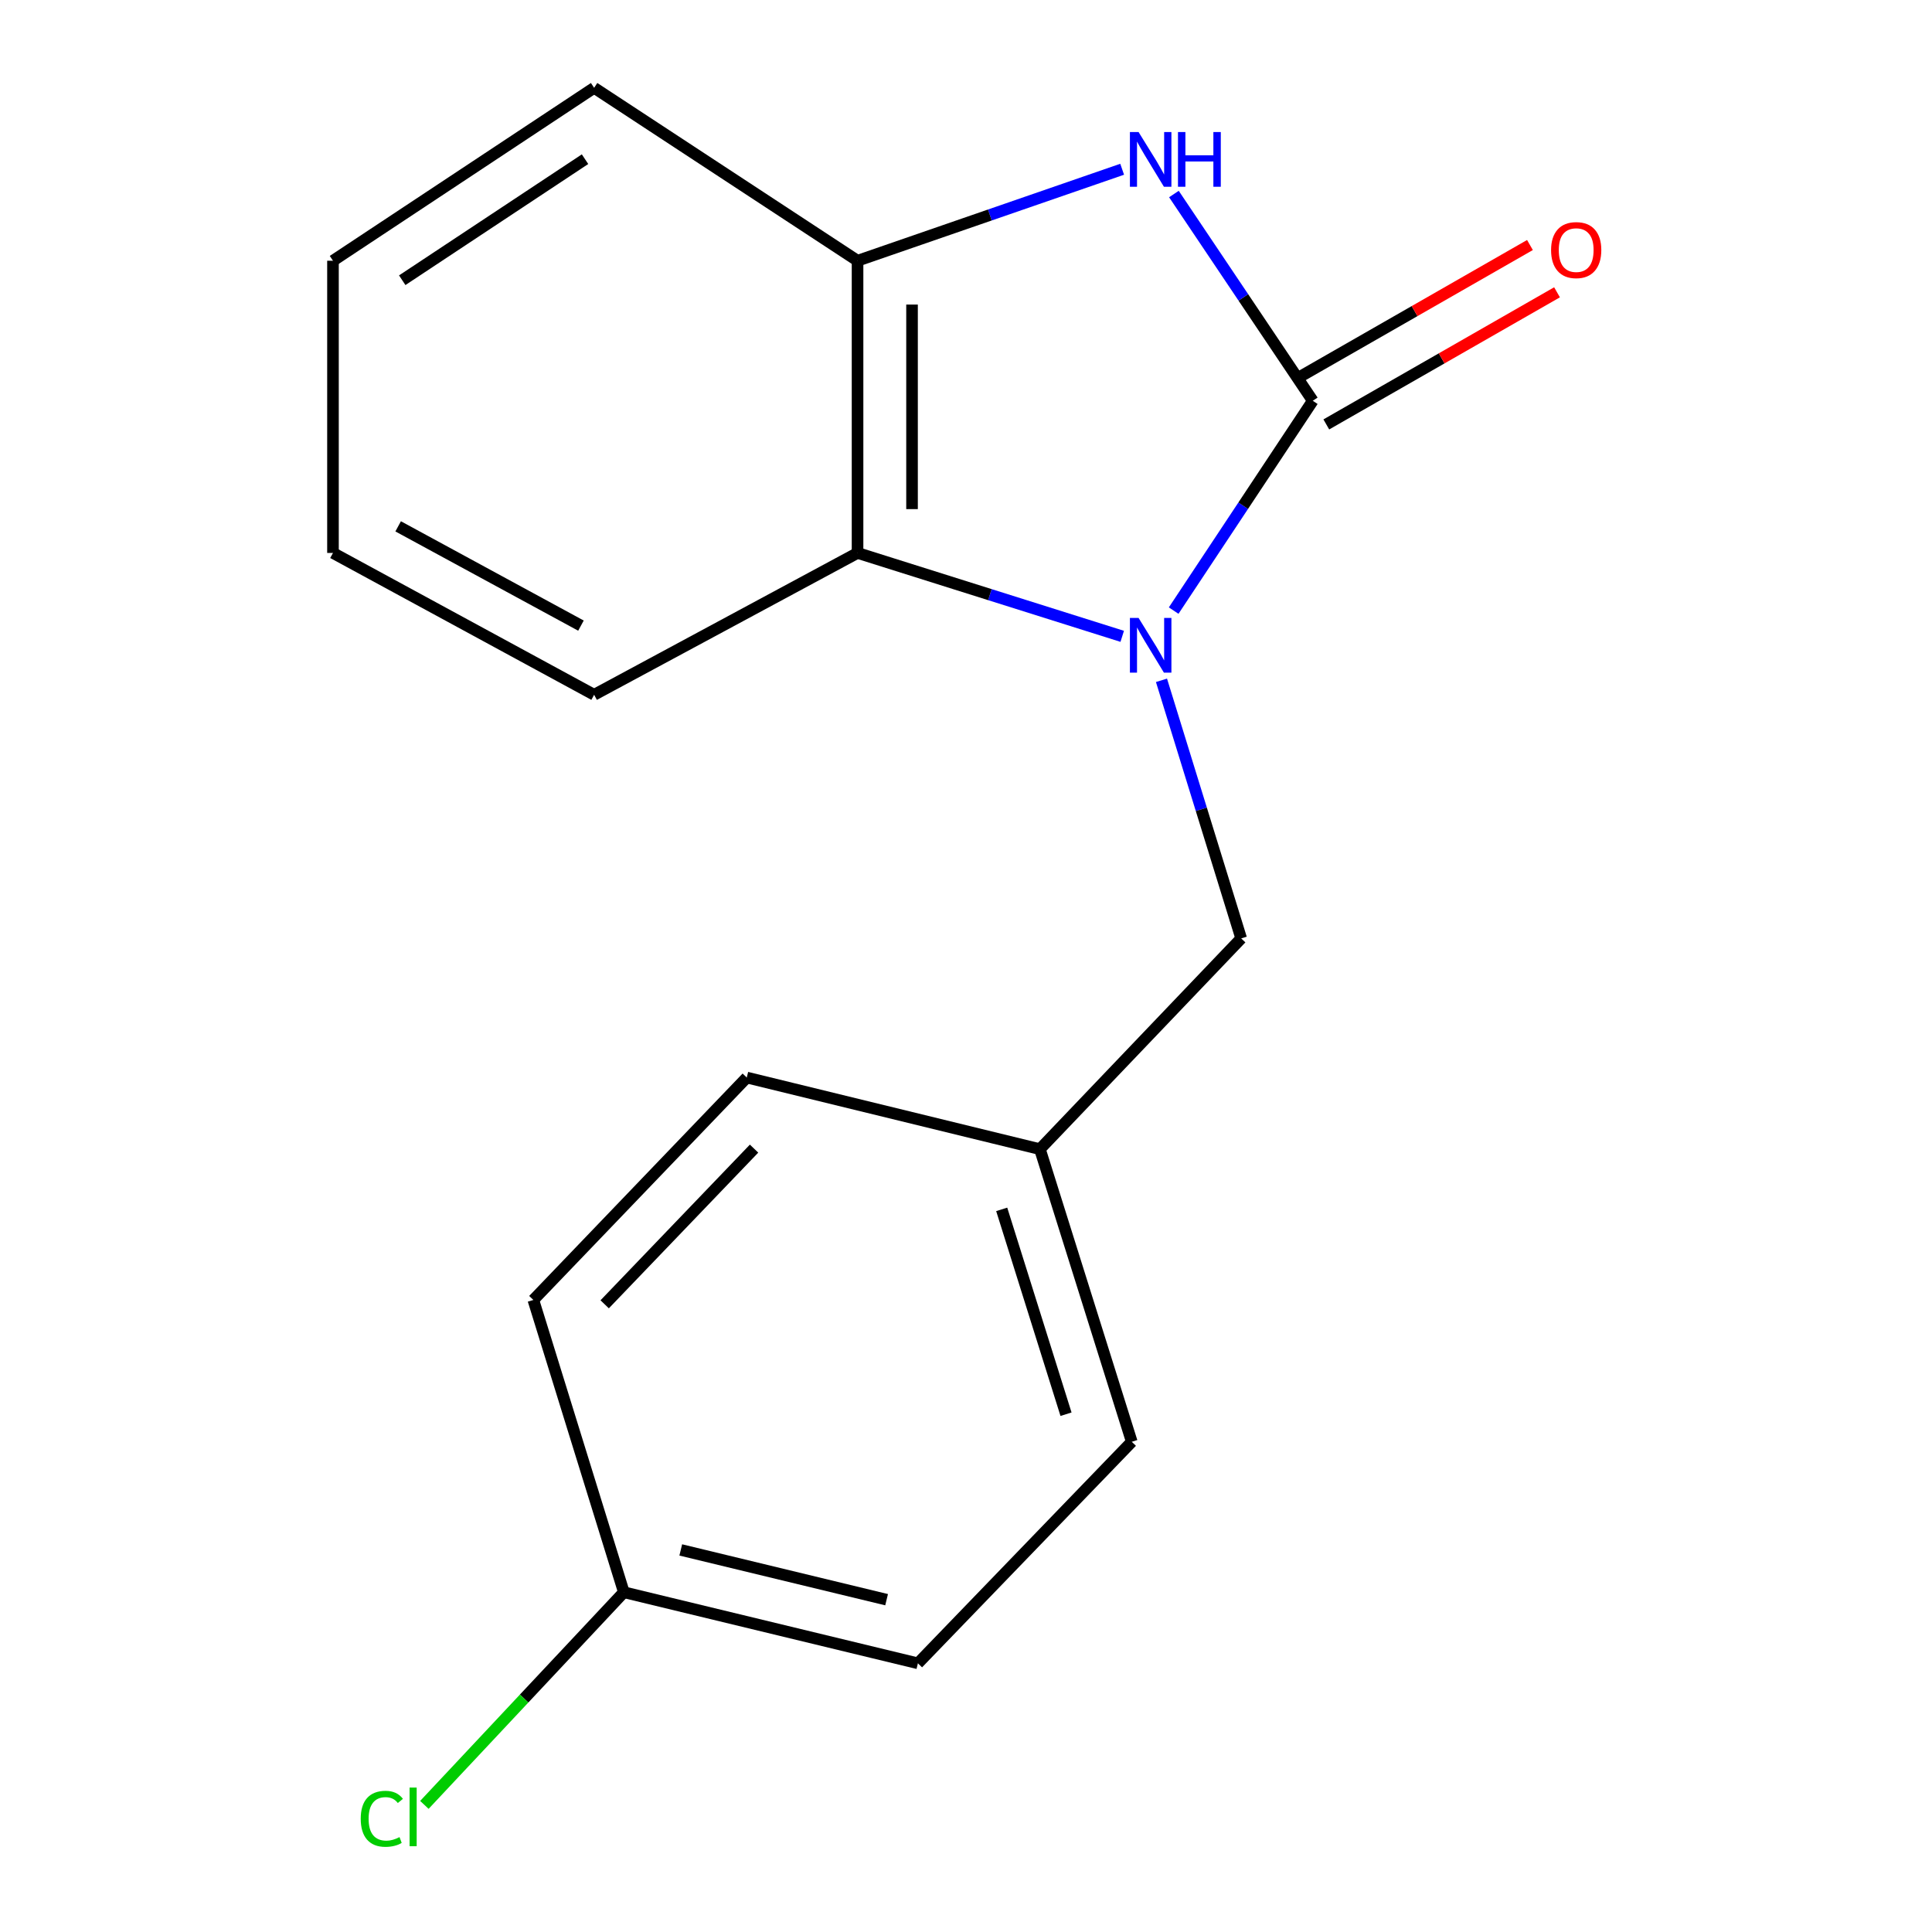 <?xml version='1.0' encoding='iso-8859-1'?>
<svg version='1.1' baseProfile='full'
              xmlns='http://www.w3.org/2000/svg'
                      xmlns:rdkit='http://www.rdkit.org/xml'
                      xmlns:xlink='http://www.w3.org/1999/xlink'
                  xml:space='preserve'
width='1000px' height='1000px' viewBox='0 0 1000 1000'>
<!-- END OF HEADER -->
<rect style='opacity:1.0;fill:#FFFFFF;stroke:none' width='1000' height='1000' x='0' y='0'> </rect>
<path class='bond-0' d='M 607.486,316.045 L 643.488,261.746' style='fill:none;fill-rule:evenodd;stroke:#0000FF;stroke-width:6px;stroke-linecap:butt;stroke-linejoin:miter;stroke-opacity:1' />
<path class='bond-0' d='M 643.488,261.746 L 679.49,207.447' style='fill:none;fill-rule:evenodd;stroke:#000000;stroke-width:6px;stroke-linecap:butt;stroke-linejoin:miter;stroke-opacity:1' />
<path class='bond-2' d='M 580.864,329.364 L 512.364,307.783' style='fill:none;fill-rule:evenodd;stroke:#0000FF;stroke-width:6px;stroke-linecap:butt;stroke-linejoin:miter;stroke-opacity:1' />
<path class='bond-2' d='M 512.364,307.783 L 443.865,286.202' style='fill:none;fill-rule:evenodd;stroke:#000000;stroke-width:6px;stroke-linecap:butt;stroke-linejoin:miter;stroke-opacity:1' />
<path class='bond-4' d='M 601.18,352.131 L 621.809,418.923' style='fill:none;fill-rule:evenodd;stroke:#0000FF;stroke-width:6px;stroke-linecap:butt;stroke-linejoin:miter;stroke-opacity:1' />
<path class='bond-4' d='M 621.809,418.923 L 642.439,485.716' style='fill:none;fill-rule:evenodd;stroke:#000000;stroke-width:6px;stroke-linecap:butt;stroke-linejoin:miter;stroke-opacity:1' />
<path class='bond-1' d='M 679.49,207.447 L 643.554,153.938' style='fill:none;fill-rule:evenodd;stroke:#000000;stroke-width:6px;stroke-linecap:butt;stroke-linejoin:miter;stroke-opacity:1' />
<path class='bond-1' d='M 643.554,153.938 L 607.617,100.428' style='fill:none;fill-rule:evenodd;stroke:#0000FF;stroke-width:6px;stroke-linecap:butt;stroke-linejoin:miter;stroke-opacity:1' />
<path class='bond-5' d='M 686.497,219.682 L 746.206,185.488' style='fill:none;fill-rule:evenodd;stroke:#000000;stroke-width:6px;stroke-linecap:butt;stroke-linejoin:miter;stroke-opacity:1' />
<path class='bond-5' d='M 746.206,185.488 L 805.915,151.294' style='fill:none;fill-rule:evenodd;stroke:#FF0000;stroke-width:6px;stroke-linecap:butt;stroke-linejoin:miter;stroke-opacity:1' />
<path class='bond-5' d='M 672.483,195.211 L 732.192,161.017' style='fill:none;fill-rule:evenodd;stroke:#000000;stroke-width:6px;stroke-linecap:butt;stroke-linejoin:miter;stroke-opacity:1' />
<path class='bond-5' d='M 732.192,161.017 L 791.901,126.823' style='fill:none;fill-rule:evenodd;stroke:#FF0000;stroke-width:6px;stroke-linecap:butt;stroke-linejoin:miter;stroke-opacity:1' />
<path class='bond-17' d='M 580.827,87.606 L 512.346,111.282' style='fill:none;fill-rule:evenodd;stroke:#0000FF;stroke-width:6px;stroke-linecap:butt;stroke-linejoin:miter;stroke-opacity:1' />
<path class='bond-17' d='M 512.346,111.282 L 443.865,134.958' style='fill:none;fill-rule:evenodd;stroke:#000000;stroke-width:6px;stroke-linecap:butt;stroke-linejoin:miter;stroke-opacity:1' />
<path class='bond-3' d='M 443.865,286.202 L 443.865,134.958' style='fill:none;fill-rule:evenodd;stroke:#000000;stroke-width:6px;stroke-linecap:butt;stroke-linejoin:miter;stroke-opacity:1' />
<path class='bond-3' d='M 472.065,263.516 L 472.065,157.644' style='fill:none;fill-rule:evenodd;stroke:#000000;stroke-width:6px;stroke-linecap:butt;stroke-linejoin:miter;stroke-opacity:1' />
<path class='bond-13' d='M 443.865,286.202 L 307.519,359.616' style='fill:none;fill-rule:evenodd;stroke:#000000;stroke-width:6px;stroke-linecap:butt;stroke-linejoin:miter;stroke-opacity:1' />
<path class='bond-14' d='M 443.865,134.958 L 307.519,45.455' style='fill:none;fill-rule:evenodd;stroke:#000000;stroke-width:6px;stroke-linecap:butt;stroke-linejoin:miter;stroke-opacity:1' />
<path class='bond-6' d='M 642.439,485.716 L 538.256,594.802' style='fill:none;fill-rule:evenodd;stroke:#000000;stroke-width:6px;stroke-linecap:butt;stroke-linejoin:miter;stroke-opacity:1' />
<path class='bond-9' d='M 538.256,594.802 L 386.526,557.735' style='fill:none;fill-rule:evenodd;stroke:#000000;stroke-width:6px;stroke-linecap:butt;stroke-linejoin:miter;stroke-opacity:1' />
<path class='bond-10' d='M 538.256,594.802 L 585.804,746.266' style='fill:none;fill-rule:evenodd;stroke:#000000;stroke-width:6px;stroke-linecap:butt;stroke-linejoin:miter;stroke-opacity:1' />
<path class='bond-10' d='M 518.483,625.968 L 551.767,731.993' style='fill:none;fill-rule:evenodd;stroke:#000000;stroke-width:6px;stroke-linecap:butt;stroke-linejoin:miter;stroke-opacity:1' />
<path class='bond-7' d='M 322.904,824.129 L 475.104,860.929' style='fill:none;fill-rule:evenodd;stroke:#000000;stroke-width:6px;stroke-linecap:butt;stroke-linejoin:miter;stroke-opacity:1' />
<path class='bond-7' d='M 352.362,802.239 L 458.902,827.999' style='fill:none;fill-rule:evenodd;stroke:#000000;stroke-width:6px;stroke-linecap:butt;stroke-linejoin:miter;stroke-opacity:1' />
<path class='bond-8' d='M 322.904,824.129 L 271.282,879.169' style='fill:none;fill-rule:evenodd;stroke:#000000;stroke-width:6px;stroke-linecap:butt;stroke-linejoin:miter;stroke-opacity:1' />
<path class='bond-8' d='M 271.282,879.169 L 219.659,934.21' style='fill:none;fill-rule:evenodd;stroke:#00CC00;stroke-width:6px;stroke-linecap:butt;stroke-linejoin:miter;stroke-opacity:1' />
<path class='bond-18' d='M 322.904,824.129 L 276.061,672.853' style='fill:none;fill-rule:evenodd;stroke:#000000;stroke-width:6px;stroke-linecap:butt;stroke-linejoin:miter;stroke-opacity:1' />
<path class='bond-12' d='M 386.526,557.735 L 276.061,672.853' style='fill:none;fill-rule:evenodd;stroke:#000000;stroke-width:6px;stroke-linecap:butt;stroke-linejoin:miter;stroke-opacity:1' />
<path class='bond-12' d='M 390.303,594.527 L 312.978,675.11' style='fill:none;fill-rule:evenodd;stroke:#000000;stroke-width:6px;stroke-linecap:butt;stroke-linejoin:miter;stroke-opacity:1' />
<path class='bond-11' d='M 585.804,746.266 L 475.104,860.929' style='fill:none;fill-rule:evenodd;stroke:#000000;stroke-width:6px;stroke-linecap:butt;stroke-linejoin:miter;stroke-opacity:1' />
<path class='bond-15' d='M 307.519,359.616 L 172.348,286.202' style='fill:none;fill-rule:evenodd;stroke:#000000;stroke-width:6px;stroke-linecap:butt;stroke-linejoin:miter;stroke-opacity:1' />
<path class='bond-15' d='M 300.703,323.823 L 206.083,272.434' style='fill:none;fill-rule:evenodd;stroke:#000000;stroke-width:6px;stroke-linecap:butt;stroke-linejoin:miter;stroke-opacity:1' />
<path class='bond-19' d='M 307.519,45.455 L 172.348,134.958' style='fill:none;fill-rule:evenodd;stroke:#000000;stroke-width:6px;stroke-linecap:butt;stroke-linejoin:miter;stroke-opacity:1' />
<path class='bond-19' d='M 302.813,82.393 L 208.193,145.045' style='fill:none;fill-rule:evenodd;stroke:#000000;stroke-width:6px;stroke-linecap:butt;stroke-linejoin:miter;stroke-opacity:1' />
<path class='bond-16' d='M 172.348,286.202 L 172.348,134.958' style='fill:none;fill-rule:evenodd;stroke:#000000;stroke-width:6px;stroke-linecap:butt;stroke-linejoin:miter;stroke-opacity:1' />
<path  class='atom-0' d='M 589.32 319.841
L 598.6 334.841
Q 599.52 336.321, 601 339.001
Q 602.48 341.681, 602.56 341.841
L 602.56 319.841
L 606.32 319.841
L 606.32 348.161
L 602.44 348.161
L 592.48 331.761
Q 591.32 329.841, 590.08 327.641
Q 588.88 325.441, 588.52 324.761
L 588.52 348.161
L 584.84 348.161
L 584.84 319.841
L 589.32 319.841
' fill='#0000FF'/>
<path  class='atom-2' d='M 589.32 68.346
L 598.6 83.346
Q 599.52 84.826, 601 87.506
Q 602.48 90.186, 602.56 90.346
L 602.56 68.346
L 606.32 68.346
L 606.32 96.666
L 602.44 96.666
L 592.48 80.266
Q 591.32 78.346, 590.08 76.146
Q 588.88 73.946, 588.52 73.266
L 588.52 96.666
L 584.84 96.666
L 584.84 68.346
L 589.32 68.346
' fill='#0000FF'/>
<path  class='atom-2' d='M 609.72 68.346
L 613.56 68.346
L 613.56 80.386
L 628.04 80.386
L 628.04 68.346
L 631.88 68.346
L 631.88 96.666
L 628.04 96.666
L 628.04 83.586
L 613.56 83.586
L 613.56 96.666
L 609.72 96.666
L 609.72 68.346
' fill='#0000FF'/>
<path  class='atom-6' d='M 802.836 129.445
Q 802.836 122.645, 806.196 118.845
Q 809.556 115.045, 815.836 115.045
Q 822.116 115.045, 825.476 118.845
Q 828.836 122.645, 828.836 129.445
Q 828.836 136.325, 825.436 140.245
Q 822.036 144.125, 815.836 144.125
Q 809.596 144.125, 806.196 140.245
Q 802.836 136.365, 802.836 129.445
M 815.836 140.925
Q 820.156 140.925, 822.476 138.045
Q 824.836 135.125, 824.836 129.445
Q 824.836 123.885, 822.476 121.085
Q 820.156 118.245, 815.836 118.245
Q 811.516 118.245, 809.156 121.045
Q 806.836 123.845, 806.836 129.445
Q 806.836 135.165, 809.156 138.045
Q 811.516 140.925, 815.836 140.925
' fill='#FF0000'/>
<path  class='atom-9' d='M 186.714 941.402
Q 186.714 934.362, 189.994 930.682
Q 193.314 926.962, 199.594 926.962
Q 205.434 926.962, 208.554 931.082
L 205.914 933.242
Q 203.634 930.242, 199.594 930.242
Q 195.314 930.242, 193.034 933.122
Q 190.794 935.962, 190.794 941.402
Q 190.794 947.002, 193.114 949.882
Q 195.474 952.762, 200.034 952.762
Q 203.154 952.762, 206.794 950.882
L 207.914 953.882
Q 206.434 954.842, 204.194 955.402
Q 201.954 955.962, 199.474 955.962
Q 193.314 955.962, 189.994 952.202
Q 186.714 948.442, 186.714 941.402
' fill='#00CC00'/>
<path  class='atom-9' d='M 211.994 925.242
L 215.674 925.242
L 215.674 955.602
L 211.994 955.602
L 211.994 925.242
' fill='#00CC00'/>
</svg>
